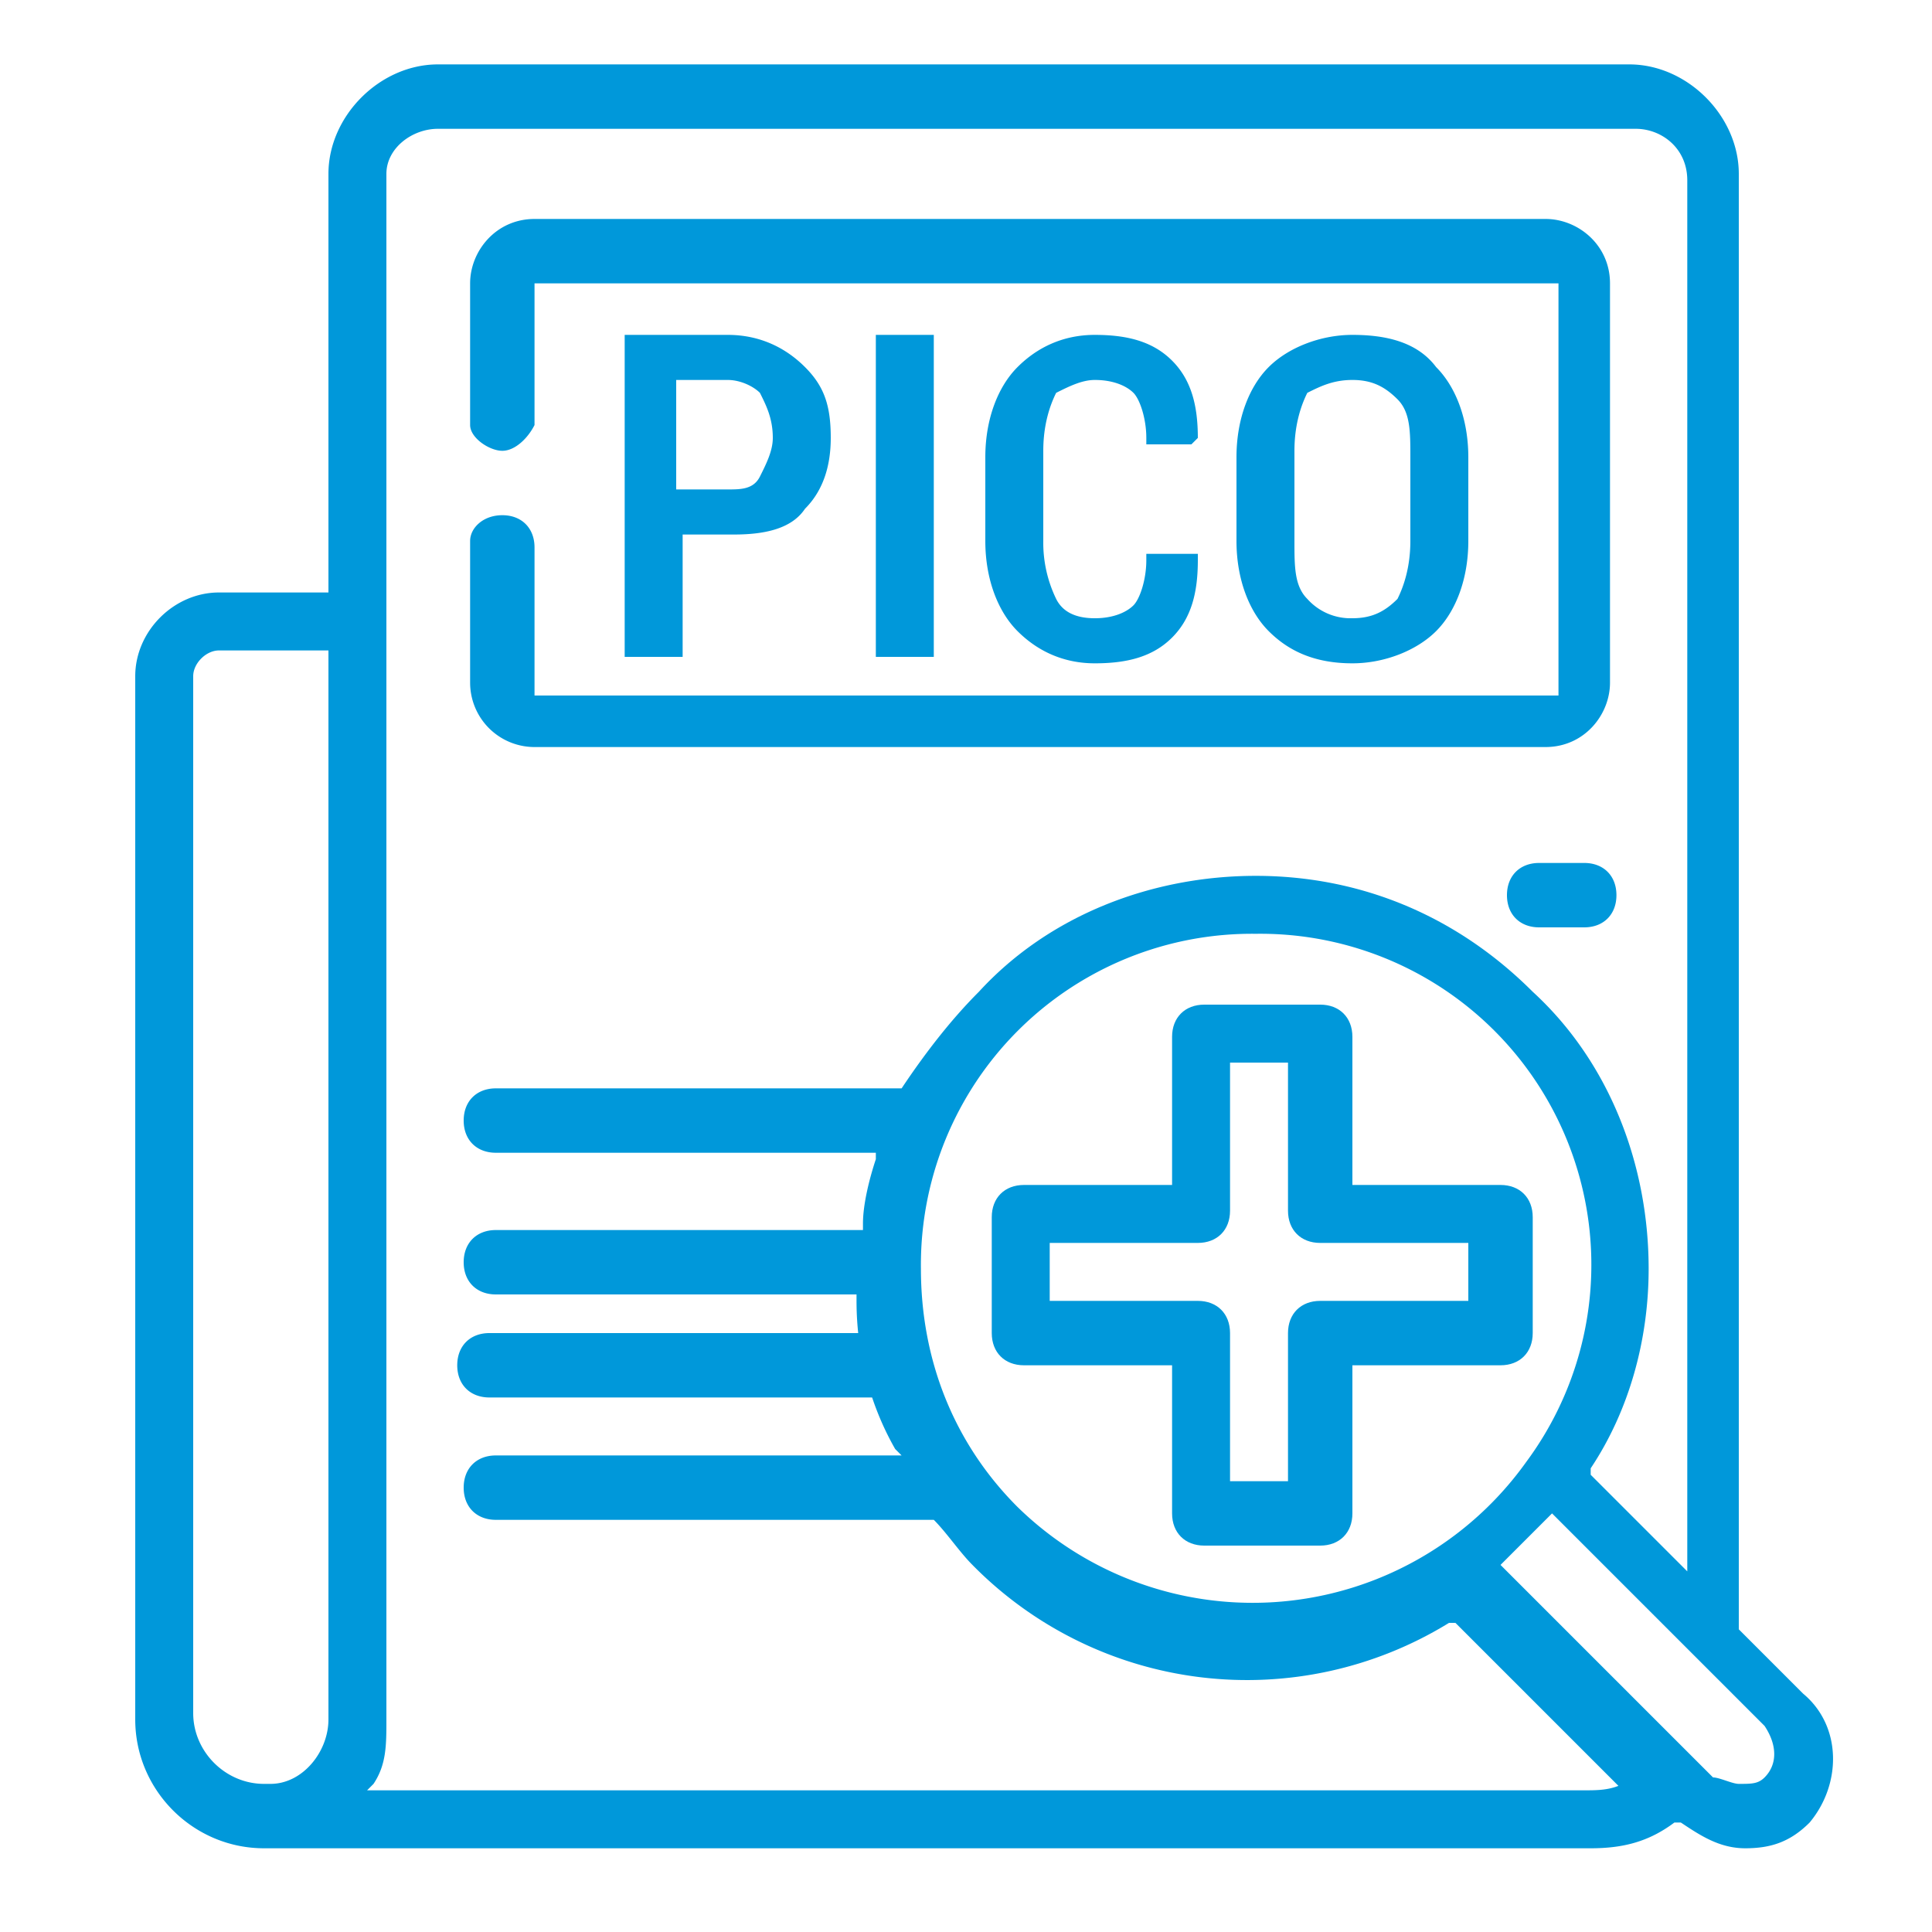 <svg version="1.1" id="Слой_1" xmlns="http://www.w3.org/2000/svg" x="0" y="0" viewBox="0 0 30 30" xml:space="preserve"><style>.st0{fill:#0098da}</style><path class="st0" d="M7.6 21.7c-.3 0-.5-.2-.5-.5s.2-.5.5-.5h6.2c.3 0 .5.2.5.5s-.2.5-.5.5H7.6zM23.9 14.4c-.3 0-.5-.2-.5-.5s.2-.5.5-.5h.7c.3 0 .5.2.5.5s-.2.5-.5.5h-.7zM8.3 11.6a1 1 0 01-1-1V8.4c0-.2.2-.4.5-.4s.5.2.5.5v2.3h15.9V4.4H8.3v2.2c-.1.2-.3.4-.5.4s-.5-.2-.5-.4V4.4c0-.5.4-1 1-1H24c.5 0 1 .4 1 1v6.2c0 .5-.4 1-1 1H8.3z"/><path class="st0" d="M28 26.3l-1-1V2.7c0-.9-.8-1.7-1.7-1.7H6.8c-.9 0-1.7.8-1.7 1.7v6.5H3.4c-.7 0-1.3.6-1.3 1.3v16.2c0 1.1.9 2 2 2h20.6c.5 0 .9-.1 1.3-.4h.1c.3.2.6.4 1 .4s.7-.1 1-.4c.5-.6.5-1.5-.1-2zm-22.9.4c0 .5-.4 1-.9 1h-.1c-.6 0-1.1-.5-1.1-1.1V10.5c0-.2.2-.4.4-.4h1.7v16.6zm20.1 1c-.2.1-.4.1-.6.1H5.7l.1-.1c.2-.3.2-.6.2-1v-24c0-.4.4-.7.8-.7h18.6c.4 0 .8.3.8.8v21.6l-1.5-1.5v-.1c.6-.9.9-2 .9-3.1 0-1.6-.6-3.2-1.8-4.3-1.2-1.2-2.7-1.8-4.3-1.8s-3.2.6-4.3 1.8c-.4.4-.8.9-1.2 1.5H7.7c-.3 0-.5.2-.5.5s.2.5.5.5h5.9v.1c-.1.3-.2.7-.2 1v.1H7.7c-.3 0-.5.2-.5.5s.2.5.5.5h5.6v.1c0 .8.2 1.6.6 2.3l.1.1H7.7c-.3 0-.5.2-.5.5s.2.5.5.5h6.8c.2.2.4.5.6.7a5.98 5.98 0 007.4.9h.1l2.7 2.7-.1-.2zm-10.9-8a5.14 5.14 0 015.2-5.2 5.14 5.14 0 014.2 8.2 5.22 5.22 0 01-7.9.7c-1-1-1.5-2.3-1.5-3.7zm13.1 7.9c-.1.1-.2.1-.4.1-.1 0-.3-.1-.4-.1l-3.3-3.3.1-.1.6-.6.1-.1 3.3 3.3c.2.3.2.6 0 .8z"/><path class="st0" d="M18.2 16.1v2.3h-2.3c-.3 0-.5.2-.5.5v1.8c0 .3.2.5.5.5h2.3v2.3c0 .3.2.5.5.5h1.8c.3 0 .5-.2.5-.5v-2.3h2.3c.3 0 .5-.2.5-.5v-1.8c0-.3-.2-.5-.5-.5H21v-2.3c0-.3-.2-.5-.5-.5h-1.8c-.3 0-.5.2-.5.5zm.9 2.7v-2.3h.9v2.3c0 .3.2.5.5.5h2.3v.9h-2.3c-.3 0-.5.2-.5.5V23h-.9v-2.3c0-.3-.2-.5-.5-.5h-2.3v-.9h2.3c.3 0 .5-.2.5-.5z"/><g><path class="st0" d="M11.3 5.2H9.7v5h.9V8.3h.8c.5 0 .9-.1 1.1-.4.3-.3.4-.7.4-1.1 0-.5-.1-.8-.4-1.1-.3-.3-.7-.5-1.2-.5zm.5 2.2c-.1.2-.3.2-.5.2h-.8V5.9h.8c.2 0 .4.1.5.2.1.2.2.4.2.7 0 .2-.1.4-.2.6zM13.6 5.2h.9v5h-.9zM18.5 6.9l.1-.1c0-.5-.1-.9-.4-1.2-.3-.3-.7-.4-1.2-.4s-.9.2-1.2.5c-.3.3-.5.8-.5 1.4v1.3c0 .6.2 1.1.5 1.4.3.3.7.5 1.2.5s.9-.1 1.2-.4c.3-.3.4-.7.4-1.2v-.1h-.8v.1c0 .3-.1.6-.2.7-.1.1-.3.2-.6.2s-.5-.1-.6-.3a2 2 0 01-.2-.9V7c0-.4.1-.7.2-.9.2-.1.4-.2.6-.2.3 0 .5.1.6.2.1.1.2.4.2.7v.1h.7zM22.3 5.7c-.3-.4-.8-.5-1.3-.5s-1 .2-1.3.5c-.3.3-.5.8-.5 1.4v1.3c0 .6.2 1.1.5 1.4.3.3.7.5 1.3.5.5 0 1-.2 1.3-.5.3-.3.5-.8.5-1.4V7.1c0-.6-.2-1.1-.5-1.4zM20.1 7c0-.4.1-.7.2-.9.2-.1.4-.2.7-.2.3 0 .5.1.7.3.2.2.2.5.2.9v1.3c0 .4-.1.7-.2.9-.2.2-.4.3-.7.3a.9.9 0 01-.7-.3c-.2-.2-.2-.5-.2-.9V7z"/></g></svg>